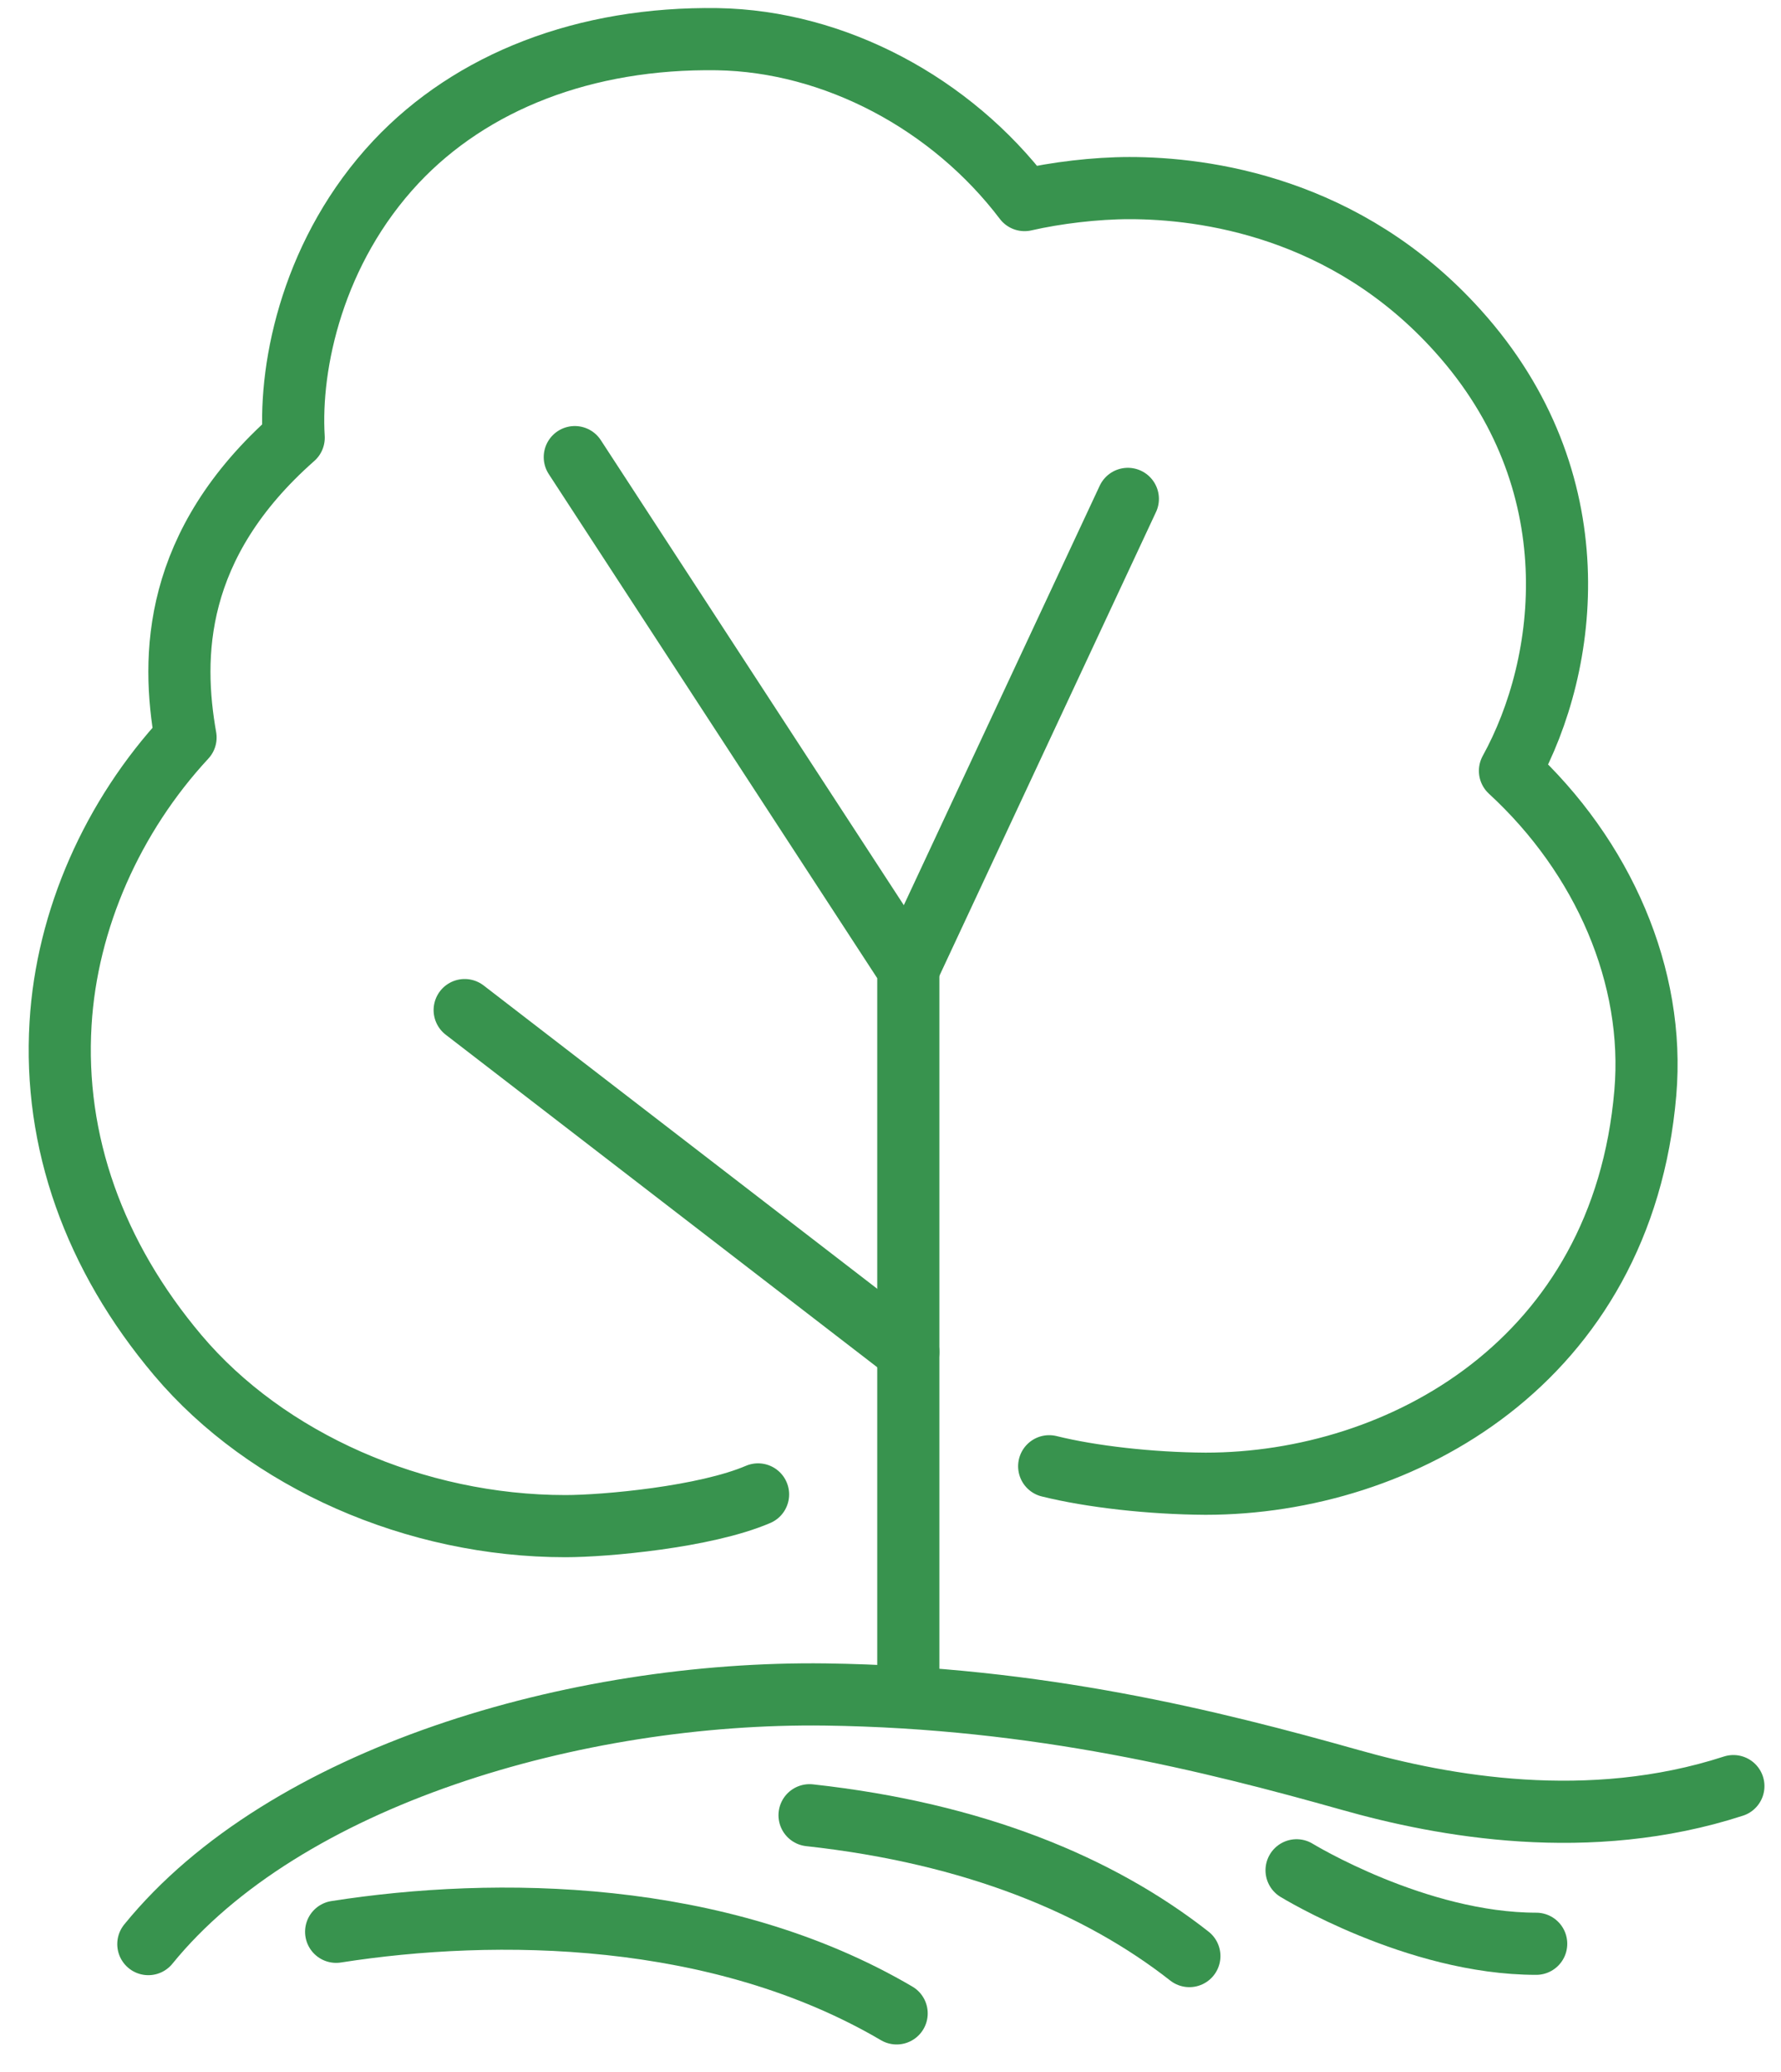 <svg width="86" height="100" viewBox="0 0 86 100" fill="none" xmlns="http://www.w3.org/2000/svg">
<path d="M50.662 70.766C52.679 71.266 55.54 71.594 58.214 71.609C67.659 71.609 78.338 65.703 79.448 52.75C79.933 47.141 77.431 41.359 72.912 37.203C75.758 32.047 76.915 23.203 70.395 15.969C65 9.969 58.136 9.078 54.54 9.078C52.882 9.078 50.974 9.312 49.473 9.656C45.94 5 40.31 1.984 34.635 1.891C28.239 1.797 22.767 3.938 19.123 7.812C15.136 12.062 13.963 17.562 14.182 21.125C8.334 26.281 8.272 31.703 8.96 35.594C5.441 39.391 3.221 44.375 2.924 49.406C2.58 55.078 4.535 60.609 8.584 65.406C12.884 70.5 20.061 73.656 27.301 73.656C29.224 73.656 34.056 73.219 36.605 72.125" stroke="#38934E" stroke-width="3" stroke-linecap="round" stroke-linejoin="round"/>
<path d="M43.86 65.25L22.438 48.75" stroke="#38934E" stroke-width="3" stroke-linecap="round" stroke-linejoin="round"/>
<path d="M27.755 22.062L43.86 46.766V81.922" stroke="#38934E" stroke-width="3" stroke-linecap="round" stroke-linejoin="round"/>
<path d="M43.86 46.766L54.461 24.078" stroke="#38934E" stroke-width="3" stroke-linecap="round" stroke-linejoin="round"/>
<path d="M39.091 87.609C47.066 88.484 53.086 91 57.432 94.406" stroke="#38934E" stroke-width="3" stroke-linecap="round" stroke-linejoin="round"/>
<path d="M7.162 93.828C13.744 85.734 27.802 81.625 39.857 81.781C50.177 81.922 58.543 84.031 65.204 85.906C69.676 87.172 76.728 88.469 83.701 86.203" stroke="#38934E" stroke-width="3" stroke-linecap="round" stroke-linejoin="round"/>
<path d="M43.297 97.172C34.728 92.141 23.924 92.031 16.231 93.234" stroke="#38934E" stroke-width="3" stroke-linecap="round" stroke-linejoin="round"/>
<path d="M62.608 90.266C62.608 90.266 68.394 93.812 74.179 93.812" stroke="#38934E" stroke-width="3" stroke-linecap="round" stroke-linejoin="round"/>
</svg>
